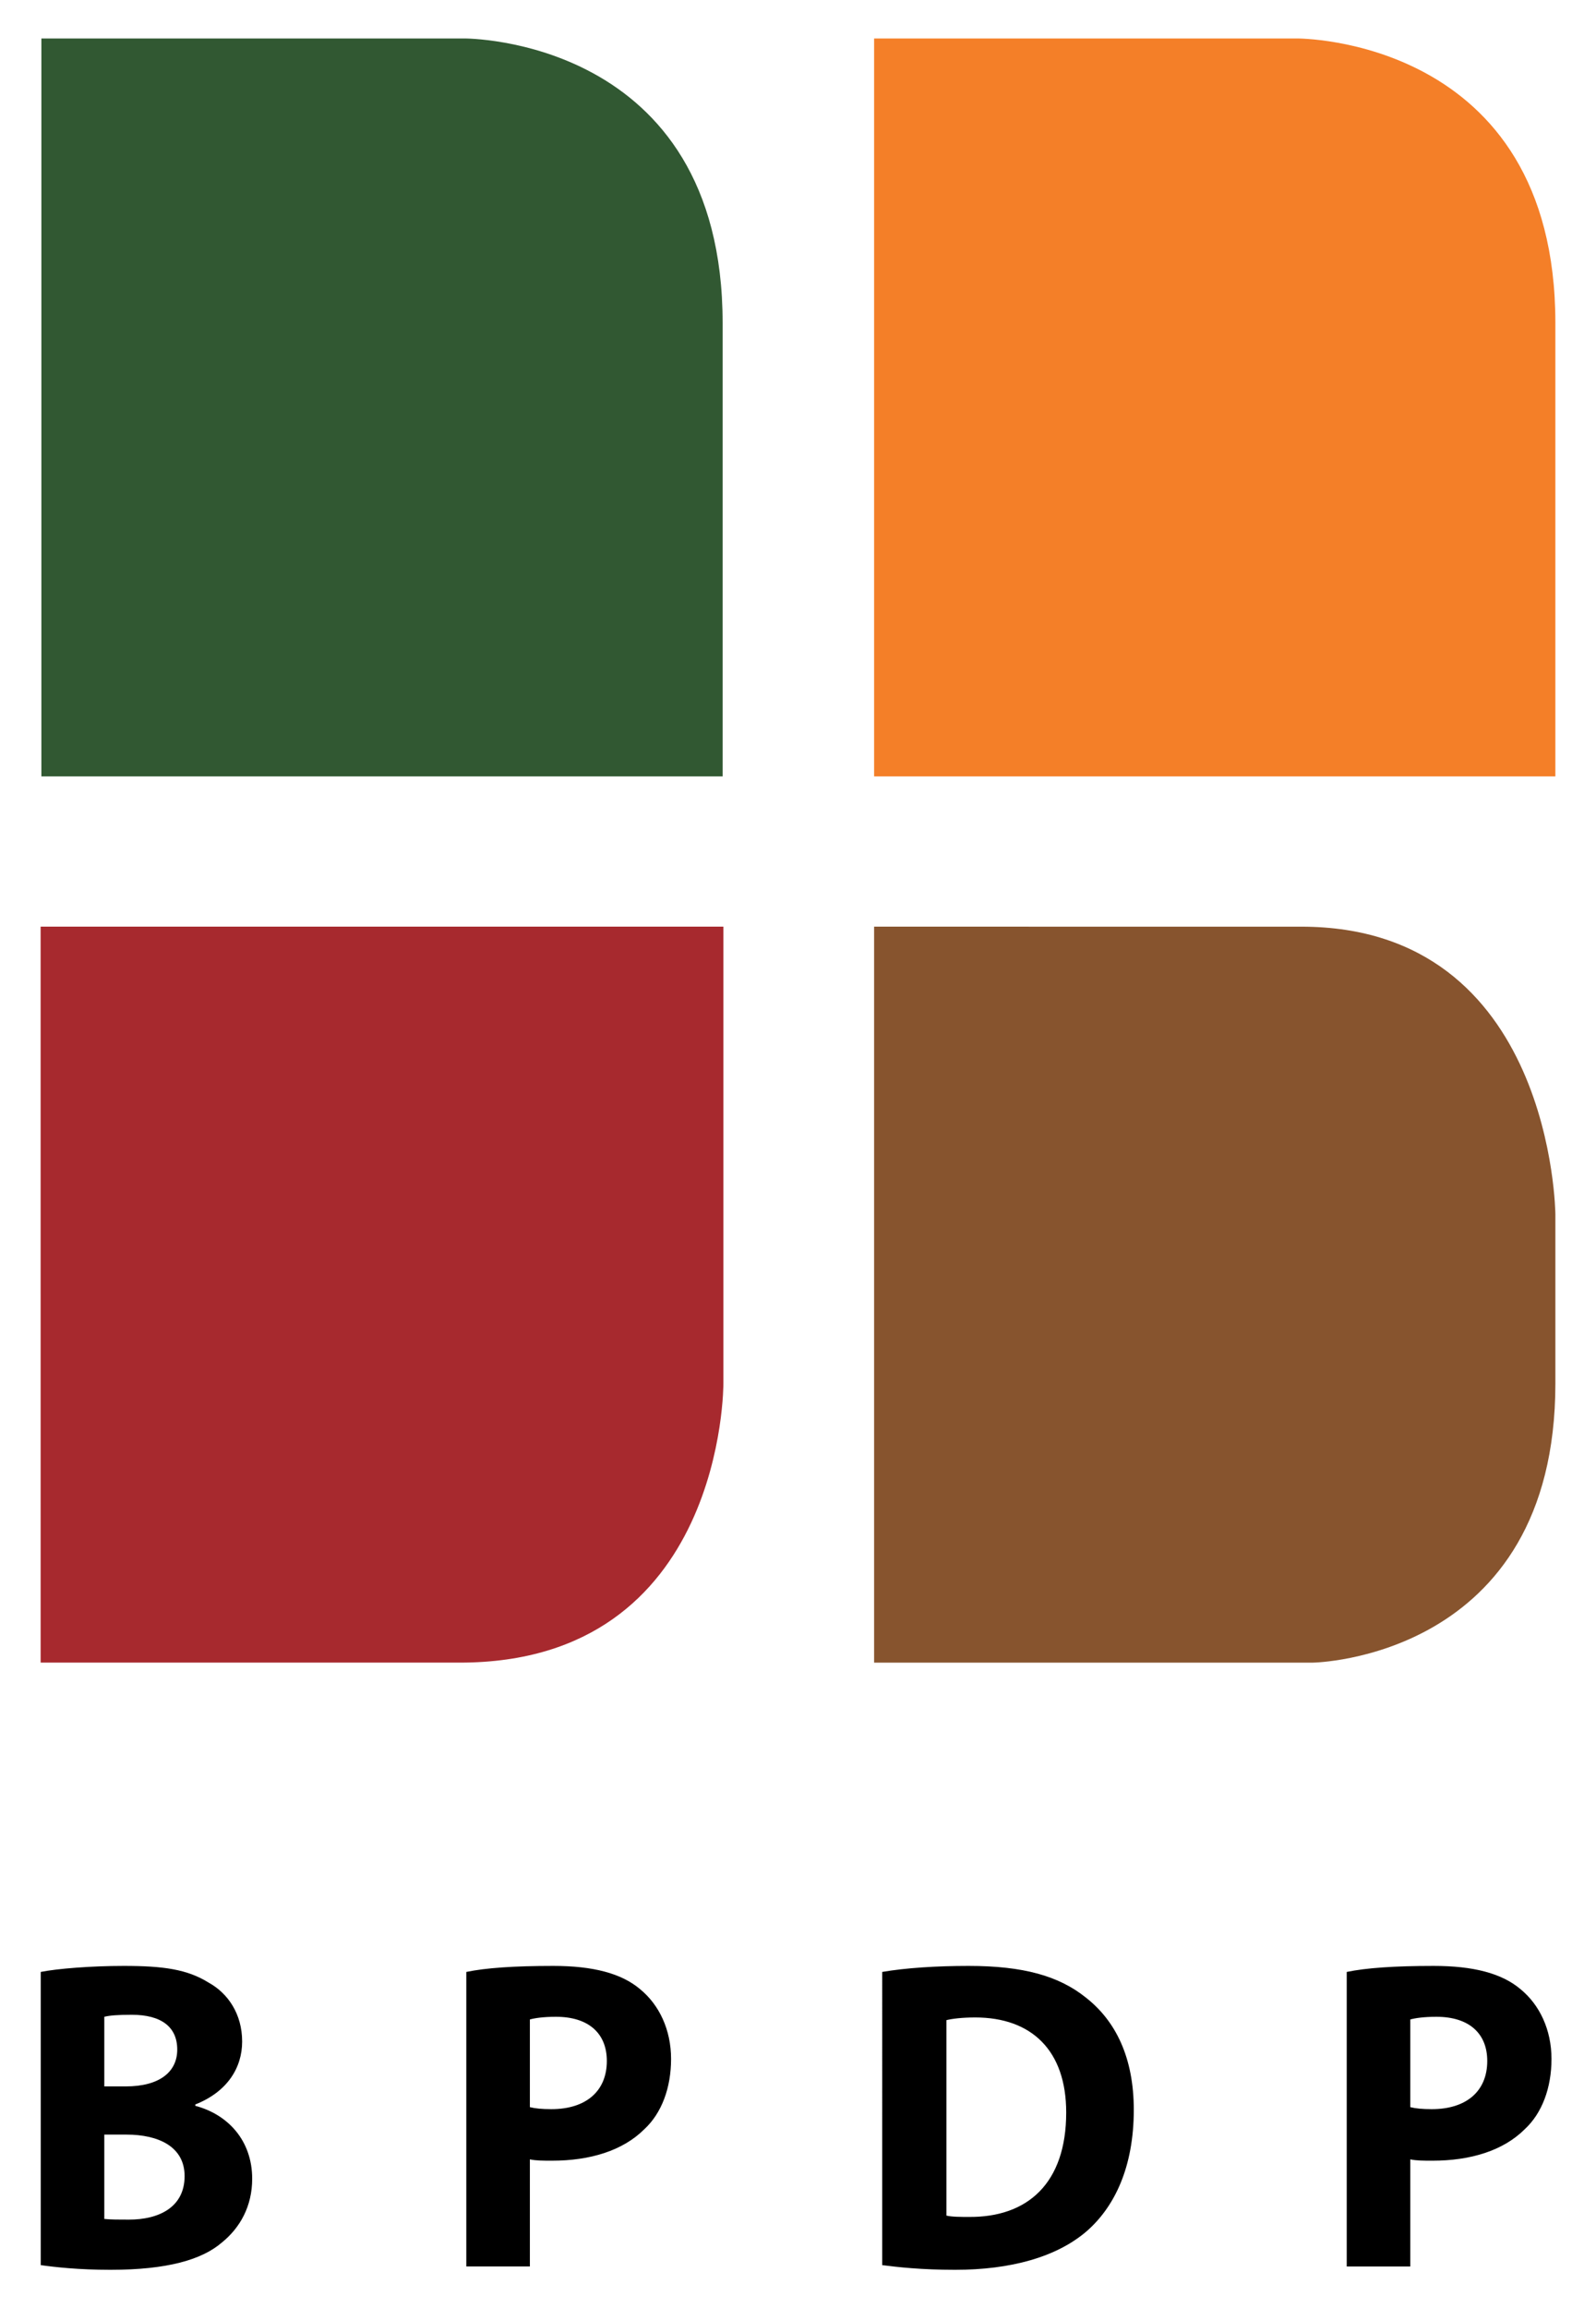 <?xml version="1.0" encoding="UTF-8"?>
<svg width="415" height="600" version="1.1" xmlns="http://www.w3.org/2000/svg">
 <path d="m10.761 201.81v-191.81h109.94s67.201-0.447 67.201 73.981v117.83h-0.056z" fill="#315832"/>
 <path d="m227.29 201.81v-191.81h109.94s67.206-0.447 67.206 73.981v117.83z" fill="#f47f28"/>
 <path d="m10.561 240.87h177.54v118.72s0.409 72.579-68.526 72.579h-109.01z" fill="#a7292e"/>
 <path d="m227.29 240.87v191.3h114.16s62.988-0.943 62.988-72.567v-43.947s-0.548-74.781-66.052-74.781z" fill="#87542e"/>
 <path d="m10.591 588.78c3.654 0.522 9.918 1.218 18.095 1.218 14.79 0 23.837-2.61 29.057-7.134 4.698-3.828 7.83-9.396 7.83-16.53 0-9.918-6.264-16.703-14.79-18.965v-0.347c8.352-3.306 12.18-9.57 12.18-16.356 0-7.134-3.654-12.528-8.7-15.312-5.568-3.48-11.832-4.35-22.097-4.35-8.352 0-17.225 0.696-21.575 1.566zm16.53-64.552c1.392-0.347 3.48-0.522 7.134-0.522 7.656 0 11.832 3.132 11.832 9.048 0 5.742-4.524 9.57-13.398 9.57h-5.568zm0 30.623h5.742c8.352 0 15.138 3.132 15.138 10.788 0 8.178-6.786 11.31-14.442 11.31-2.784 0-4.698 0-6.438-0.174zm94.131 34.277h16.53v-27.839c1.566 0.347 3.48 0.347 5.742 0.347 9.918 0 18.443-2.61 24.011-8.178 4.524-4.176 6.96-10.788 6.96-18.269 0-7.656-3.132-14.094-8.004-18.095-4.872-4.176-12.354-6.09-22.619-6.09-10.266 0-17.573 0.522-22.619 1.566zm16.53-64.204c1.218-0.347 3.48-0.696 6.786-0.696 8.526 0 13.224 4.35 13.224 11.484 0 7.83-5.394 12.528-14.442 12.528-2.436 0-4.176-0.174-5.568-0.522zm91.608 63.856c4.002 0.522 10.266 1.218 18.965 1.218 14.442 0 26.447-3.306 34.277-10.092 7.134-6.264 12.18-16.529 12.18-31.493 0-13.572-4.698-23.141-12.528-29.231-6.96-5.568-16.181-8.178-30.449-8.178-8.352 0-16.356 0.522-22.445 1.566zm16.703-63.682c1.392-0.347 4.002-0.696 7.482-0.696 14.616 0 23.663 8.526 23.663 24.707 0 18.443-10.092 27.317-25.403 27.143-1.914 0-4.35 0-5.742-0.347zm104.09 64.03h16.529v-27.839c1.566 0.347 3.48 0.347 5.742 0.347 9.918 0 18.444-2.61 24.011-8.178 4.524-4.176 6.96-10.788 6.96-18.269 0-7.656-3.132-14.094-8.004-18.095-4.872-4.176-12.354-6.09-22.619-6.09s-17.574 0.522-22.619 1.566zm16.529-64.204c1.218-0.347 3.48-0.696 6.786-0.696 8.526 0 13.224 4.35 13.224 11.484 0 7.83-5.394 12.528-14.442 12.528-2.436 0-4.176-0.174-5.568-0.522z"/>
</svg>
